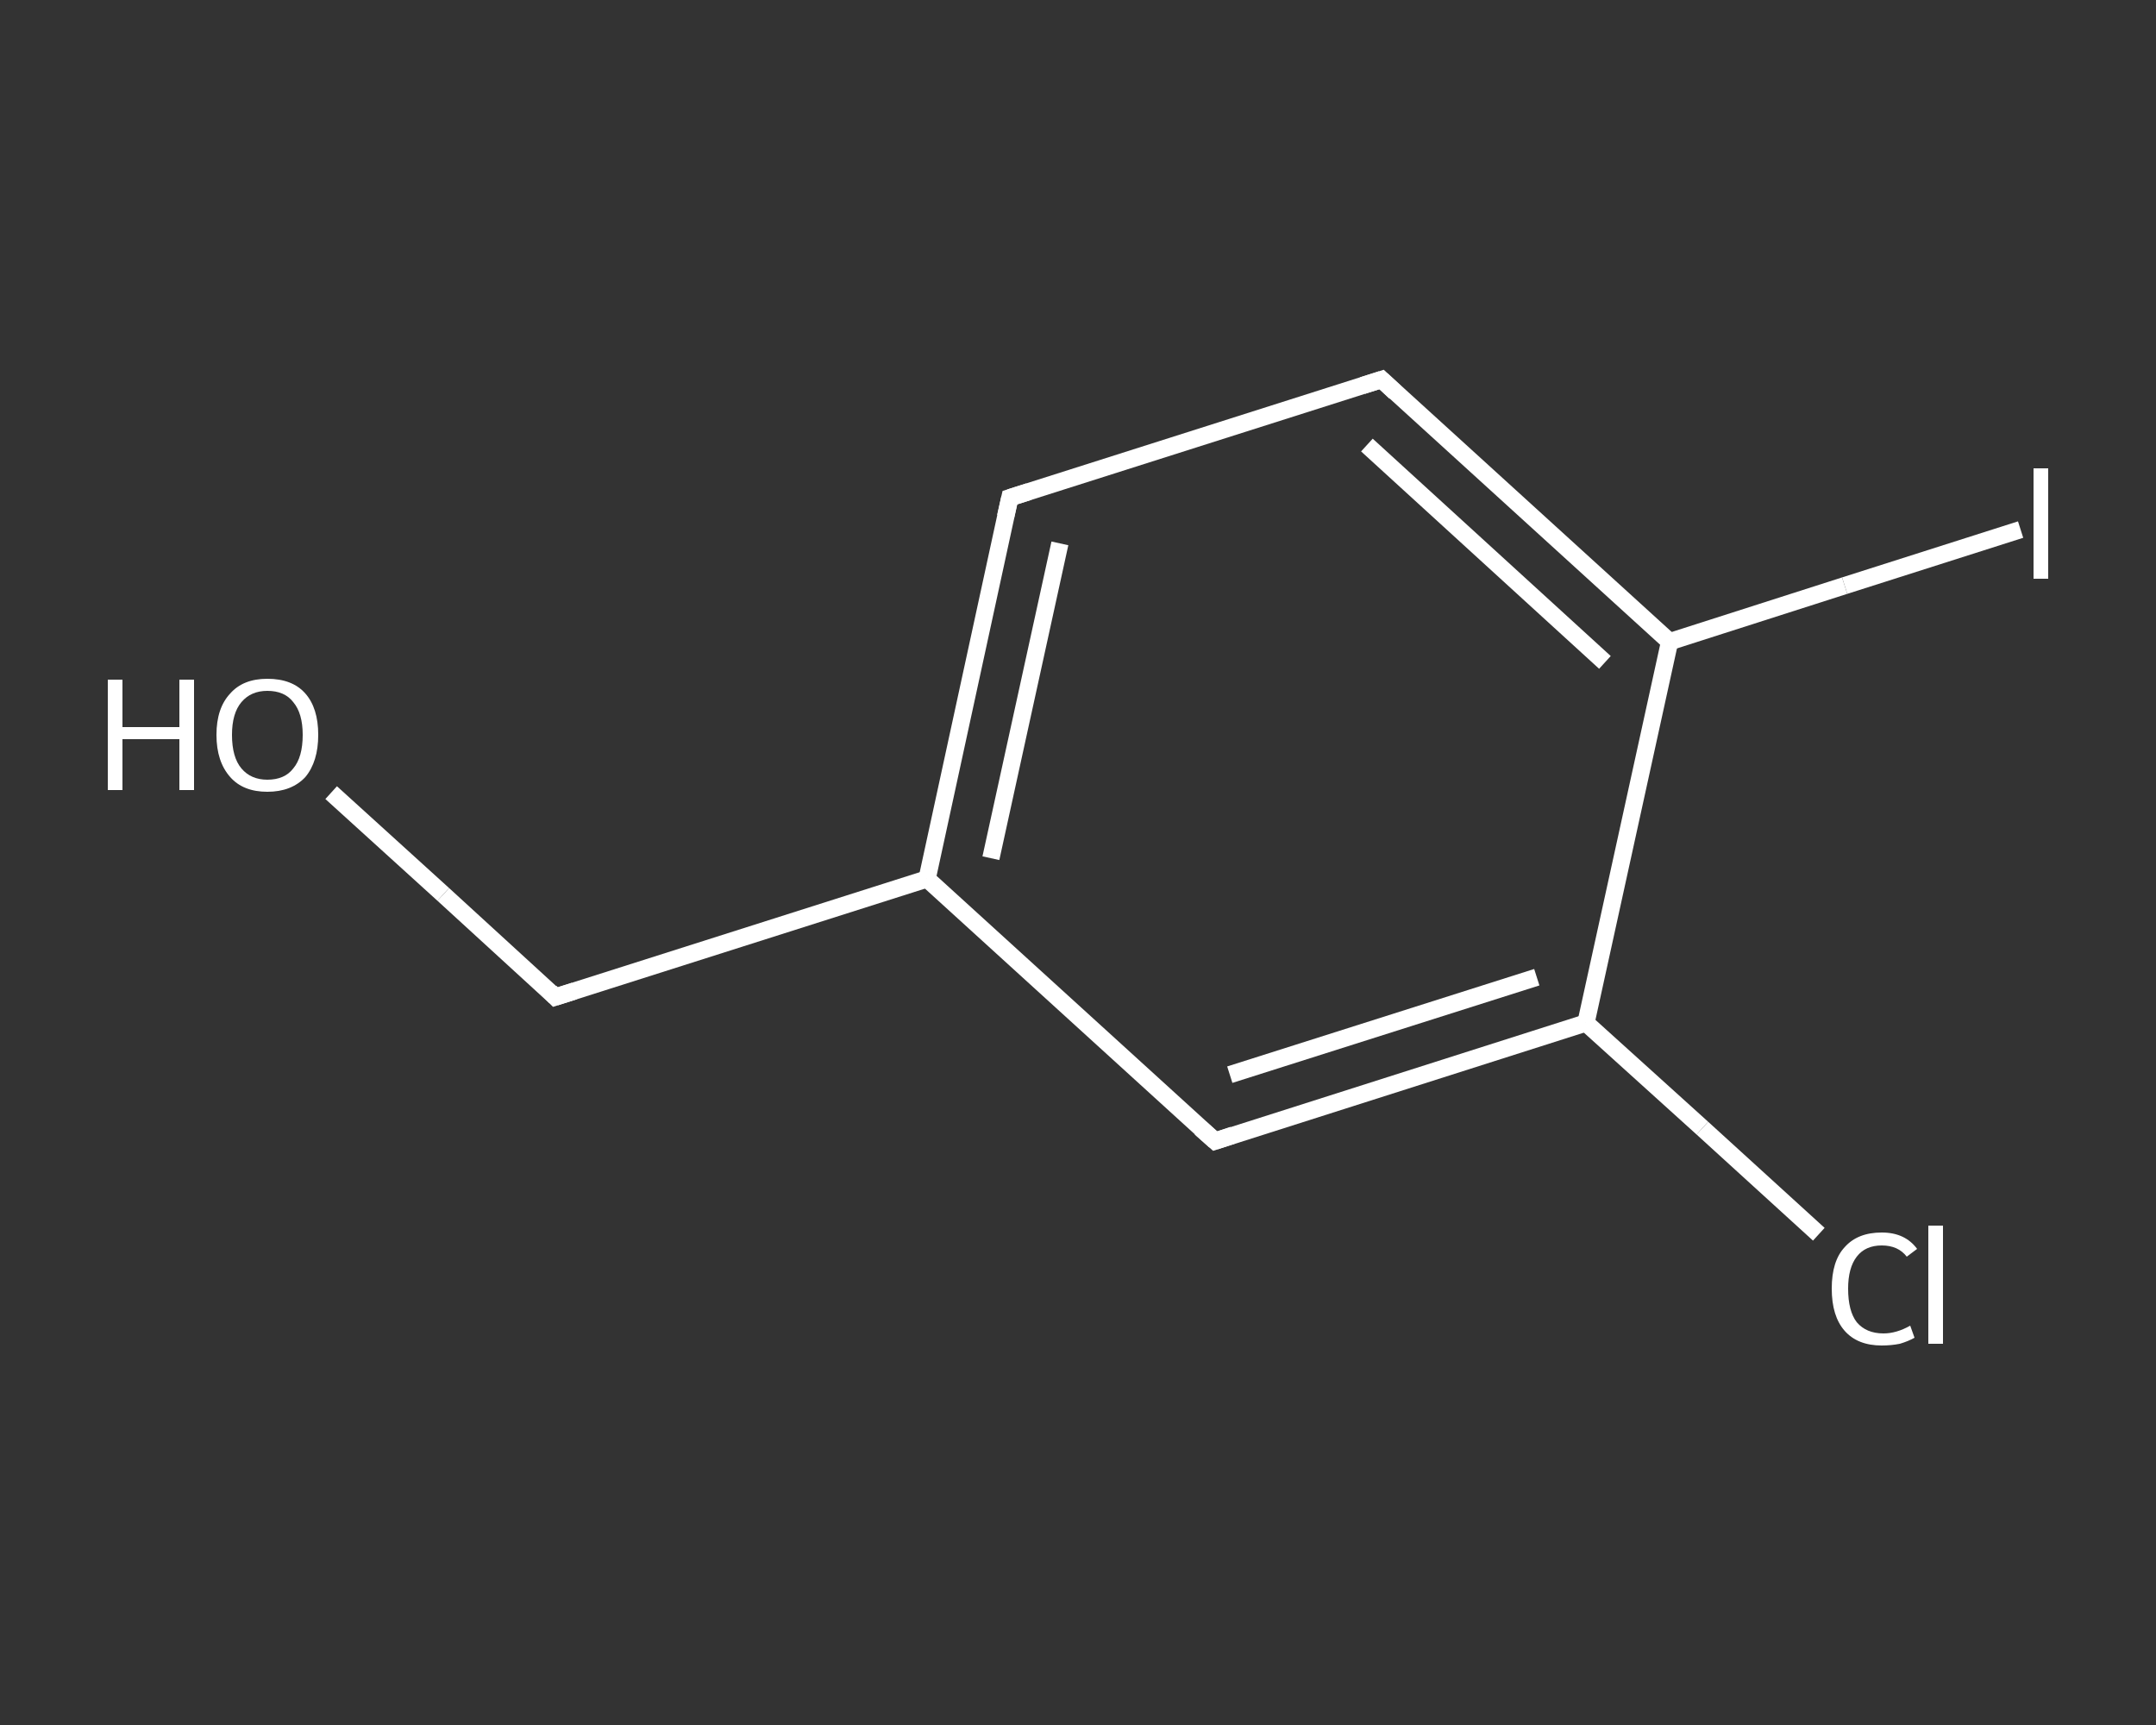 <?xml version='1.0' encoding='iso-8859-1'?>
<svg version='1.1' baseProfile='full'
              xmlns='http://www.w3.org/2000/svg'
                      xmlns:rdkit='http://www.rdkit.org/xml'
                      xmlns:xlink='http://www.w3.org/1999/xlink'
                  xml:space='preserve'
width='250px' height='200px' viewBox='0 0 250 200'>
<rect x="0" y="0" width="250" height="200" fill="#333333" stroke="none"/>
<!-- END OF HEADER -->
<rect style='opacity:1.0;fill:transparent;stroke:none' width='250.0' height='200.0' x='0.0' y='0.0'> </rect>
<path class='bond-0 atom-0 atom-1' d='M 38.4,91.9 L 51.4,103.7' style='fill:none;fill-rule:evenodd;stroke:#FFFFFF;stroke-width:2.0px;stroke-linecap:butt;stroke-linejoin:miter;stroke-opacity:1' />
<path class='bond-0 atom-0 atom-1' d='M 51.4,103.7 L 64.4,115.6' style='fill:none;fill-rule:evenodd;stroke:#FFFFFF;stroke-width:2.0px;stroke-linecap:butt;stroke-linejoin:miter;stroke-opacity:1' />
<path class='bond-1 atom-1 atom-2' d='M 64.4,115.6 L 107.5,101.9' style='fill:none;fill-rule:evenodd;stroke:#FFFFFF;stroke-width:2.0px;stroke-linecap:butt;stroke-linejoin:miter;stroke-opacity:1' />
<path class='bond-2 atom-2 atom-3' d='M 107.5,101.9 L 117.1,57.7' style='fill:none;fill-rule:evenodd;stroke:#FFFFFF;stroke-width:2.0px;stroke-linecap:butt;stroke-linejoin:miter;stroke-opacity:1' />
<path class='bond-2 atom-2 atom-3' d='M 114.9,99.5 L 122.9,63.0' style='fill:none;fill-rule:evenodd;stroke:#FFFFFF;stroke-width:2.0px;stroke-linecap:butt;stroke-linejoin:miter;stroke-opacity:1' />
<path class='bond-3 atom-3 atom-4' d='M 117.1,57.7 L 160.2,44.0' style='fill:none;fill-rule:evenodd;stroke:#FFFFFF;stroke-width:2.0px;stroke-linecap:butt;stroke-linejoin:miter;stroke-opacity:1' />
<path class='bond-4 atom-4 atom-5' d='M 160.2,44.0 L 193.6,74.4' style='fill:none;fill-rule:evenodd;stroke:#FFFFFF;stroke-width:2.0px;stroke-linecap:butt;stroke-linejoin:miter;stroke-opacity:1' />
<path class='bond-4 atom-4 atom-5' d='M 158.5,51.6 L 186.1,76.8' style='fill:none;fill-rule:evenodd;stroke:#FFFFFF;stroke-width:2.0px;stroke-linecap:butt;stroke-linejoin:miter;stroke-opacity:1' />
<path class='bond-5 atom-5 atom-6' d='M 193.6,74.4 L 213.9,67.9' style='fill:none;fill-rule:evenodd;stroke:#FFFFFF;stroke-width:2.0px;stroke-linecap:butt;stroke-linejoin:miter;stroke-opacity:1' />
<path class='bond-5 atom-5 atom-6' d='M 213.9,67.9 L 234.3,61.4' style='fill:none;fill-rule:evenodd;stroke:#FFFFFF;stroke-width:2.0px;stroke-linecap:butt;stroke-linejoin:miter;stroke-opacity:1' />
<path class='bond-6 atom-5 atom-7' d='M 193.6,74.4 L 183.9,118.6' style='fill:none;fill-rule:evenodd;stroke:#FFFFFF;stroke-width:2.0px;stroke-linecap:butt;stroke-linejoin:miter;stroke-opacity:1' />
<path class='bond-7 atom-7 atom-8' d='M 183.9,118.6 L 197.4,130.8' style='fill:none;fill-rule:evenodd;stroke:#FFFFFF;stroke-width:2.0px;stroke-linecap:butt;stroke-linejoin:miter;stroke-opacity:1' />
<path class='bond-7 atom-7 atom-8' d='M 197.4,130.8 L 210.9,143.1' style='fill:none;fill-rule:evenodd;stroke:#FFFFFF;stroke-width:2.0px;stroke-linecap:butt;stroke-linejoin:miter;stroke-opacity:1' />
<path class='bond-8 atom-7 atom-9' d='M 183.9,118.6 L 140.9,132.3' style='fill:none;fill-rule:evenodd;stroke:#FFFFFF;stroke-width:2.0px;stroke-linecap:butt;stroke-linejoin:miter;stroke-opacity:1' />
<path class='bond-8 atom-7 atom-9' d='M 178.2,113.3 L 142.6,124.6' style='fill:none;fill-rule:evenodd;stroke:#FFFFFF;stroke-width:2.0px;stroke-linecap:butt;stroke-linejoin:miter;stroke-opacity:1' />
<path class='bond-9 atom-9 atom-2' d='M 140.9,132.3 L 107.5,101.9' style='fill:none;fill-rule:evenodd;stroke:#FFFFFF;stroke-width:2.0px;stroke-linecap:butt;stroke-linejoin:miter;stroke-opacity:1' />
<path d='M 63.8,115.0 L 64.4,115.6 L 66.6,114.9' style='fill:none;stroke:#FFFFFF;stroke-width:2.0px;stroke-linecap:butt;stroke-linejoin:miter;stroke-opacity:1;' />
<path d='M 116.6,59.9 L 117.1,57.7 L 119.3,57.0' style='fill:none;stroke:#FFFFFF;stroke-width:2.0px;stroke-linecap:butt;stroke-linejoin:miter;stroke-opacity:1;' />
<path d='M 158.0,44.7 L 160.2,44.0 L 161.8,45.5' style='fill:none;stroke:#FFFFFF;stroke-width:2.0px;stroke-linecap:butt;stroke-linejoin:miter;stroke-opacity:1;' />
<path d='M 143.0,131.6 L 140.9,132.3 L 139.2,130.8' style='fill:none;stroke:#FFFFFF;stroke-width:2.0px;stroke-linecap:butt;stroke-linejoin:miter;stroke-opacity:1;' />
<path class='atom-0' d='M 12.5 78.8
L 14.2 78.8
L 14.2 84.3
L 20.8 84.3
L 20.8 78.8
L 22.5 78.8
L 22.5 91.6
L 20.8 91.6
L 20.8 85.7
L 14.2 85.7
L 14.2 91.6
L 12.5 91.6
L 12.5 78.8
' fill='#FFFFFF'/>
<path class='atom-0' d='M 25.1 85.2
Q 25.1 82.1, 26.7 80.4
Q 28.2 78.7, 31.0 78.7
Q 33.9 78.7, 35.4 80.4
Q 36.9 82.1, 36.9 85.2
Q 36.9 88.3, 35.4 90.1
Q 33.8 91.8, 31.0 91.8
Q 28.2 91.8, 26.7 90.1
Q 25.1 88.3, 25.1 85.2
M 31.0 90.4
Q 33.0 90.4, 34.0 89.1
Q 35.1 87.8, 35.1 85.2
Q 35.1 82.7, 34.0 81.4
Q 33.0 80.1, 31.0 80.1
Q 29.1 80.1, 28.0 81.4
Q 26.9 82.7, 26.9 85.2
Q 26.9 87.8, 28.0 89.1
Q 29.1 90.4, 31.0 90.4
' fill='#FFFFFF'/>
<path class='atom-6' d='M 235.8 54.3
L 237.5 54.3
L 237.5 67.1
L 235.8 67.1
L 235.8 54.3
' fill='#FFFFFF'/>
<path class='atom-8' d='M 212.4 149.4
Q 212.4 146.2, 213.9 144.6
Q 215.4 142.9, 218.2 142.9
Q 220.9 142.9, 222.3 144.8
L 221.1 145.7
Q 220.1 144.4, 218.2 144.4
Q 216.3 144.4, 215.3 145.7
Q 214.3 147.0, 214.3 149.4
Q 214.3 152.0, 215.3 153.3
Q 216.4 154.6, 218.4 154.6
Q 219.9 154.6, 221.5 153.7
L 222.0 155.1
Q 221.3 155.5, 220.3 155.8
Q 219.3 156.0, 218.2 156.0
Q 215.4 156.0, 213.9 154.3
Q 212.4 152.6, 212.4 149.4
' fill='#FFFFFF'/>
<path class='atom-8' d='M 223.6 142.1
L 225.3 142.1
L 225.3 155.8
L 223.6 155.8
L 223.6 142.1
' fill='#FFFFFF'/>
</svg>
